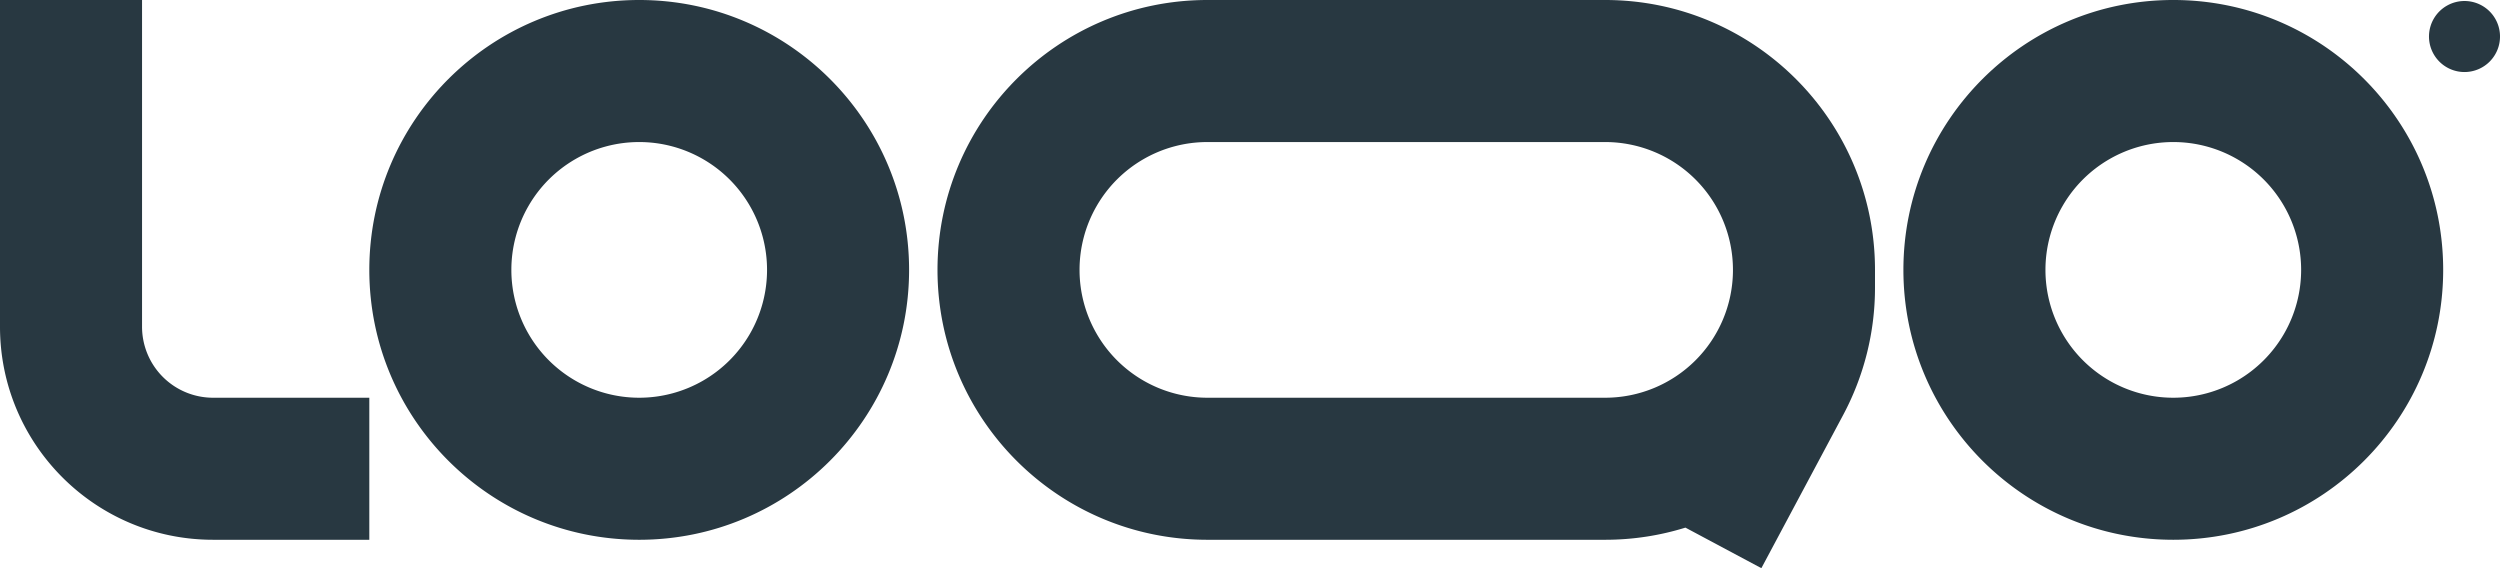 <svg xmlns="http://www.w3.org/2000/svg" width="176" height="40" fill="none" viewBox="0 0 176 40"><g fill="#283841" clip-path="url(#clip0_6422_3147)"><path fill-rule="evenodd" d="M15 28a5 5 0 0 1-5-5V0H0v23c0 8.284 6.716 15 15 15h11V28H15Zm30-18a9 9 0 1 0 0 18 9 9 0 0 0 0-18Zm-19 9C26 8.507 34.507 0 45 0s19 8.507 19 19-8.507 19-19 19-19-8.507-19-19Zm127-9a9 9 0 1 0 0 18 9 9 0 0 0 0-18Zm-19 9c0-10.493 8.507-19 19-19s19 8.507 19 19-8.507 19-19 19-19-8.507-19-19ZM85 0C74.507 0 66 8.507 66 19s8.507 19 19 19h28c1.969 0 3.868-.3 5.654-.856L124 40l5.768-10.804A19.006 19.006 0 0 0 132 20.261V19c0-10.493-8.507-19-19-19H85Zm37 19a9 9 0 0 0-9-9H85a9 9 0 0 0 0 18h28a8.997 8.997 0 0 0 9-8.93V19Z" clip-rule="evenodd"/><path d="M176 2.5a2.5 2.5 0 1 1-4.998.001A2.5 2.5 0 0 1 176 2.5Z"/></g><defs><clipPath id="clip0_6422_3147"><path fill="#fff" d="M0 0h176v40H0z"/></clipPath></defs></svg>